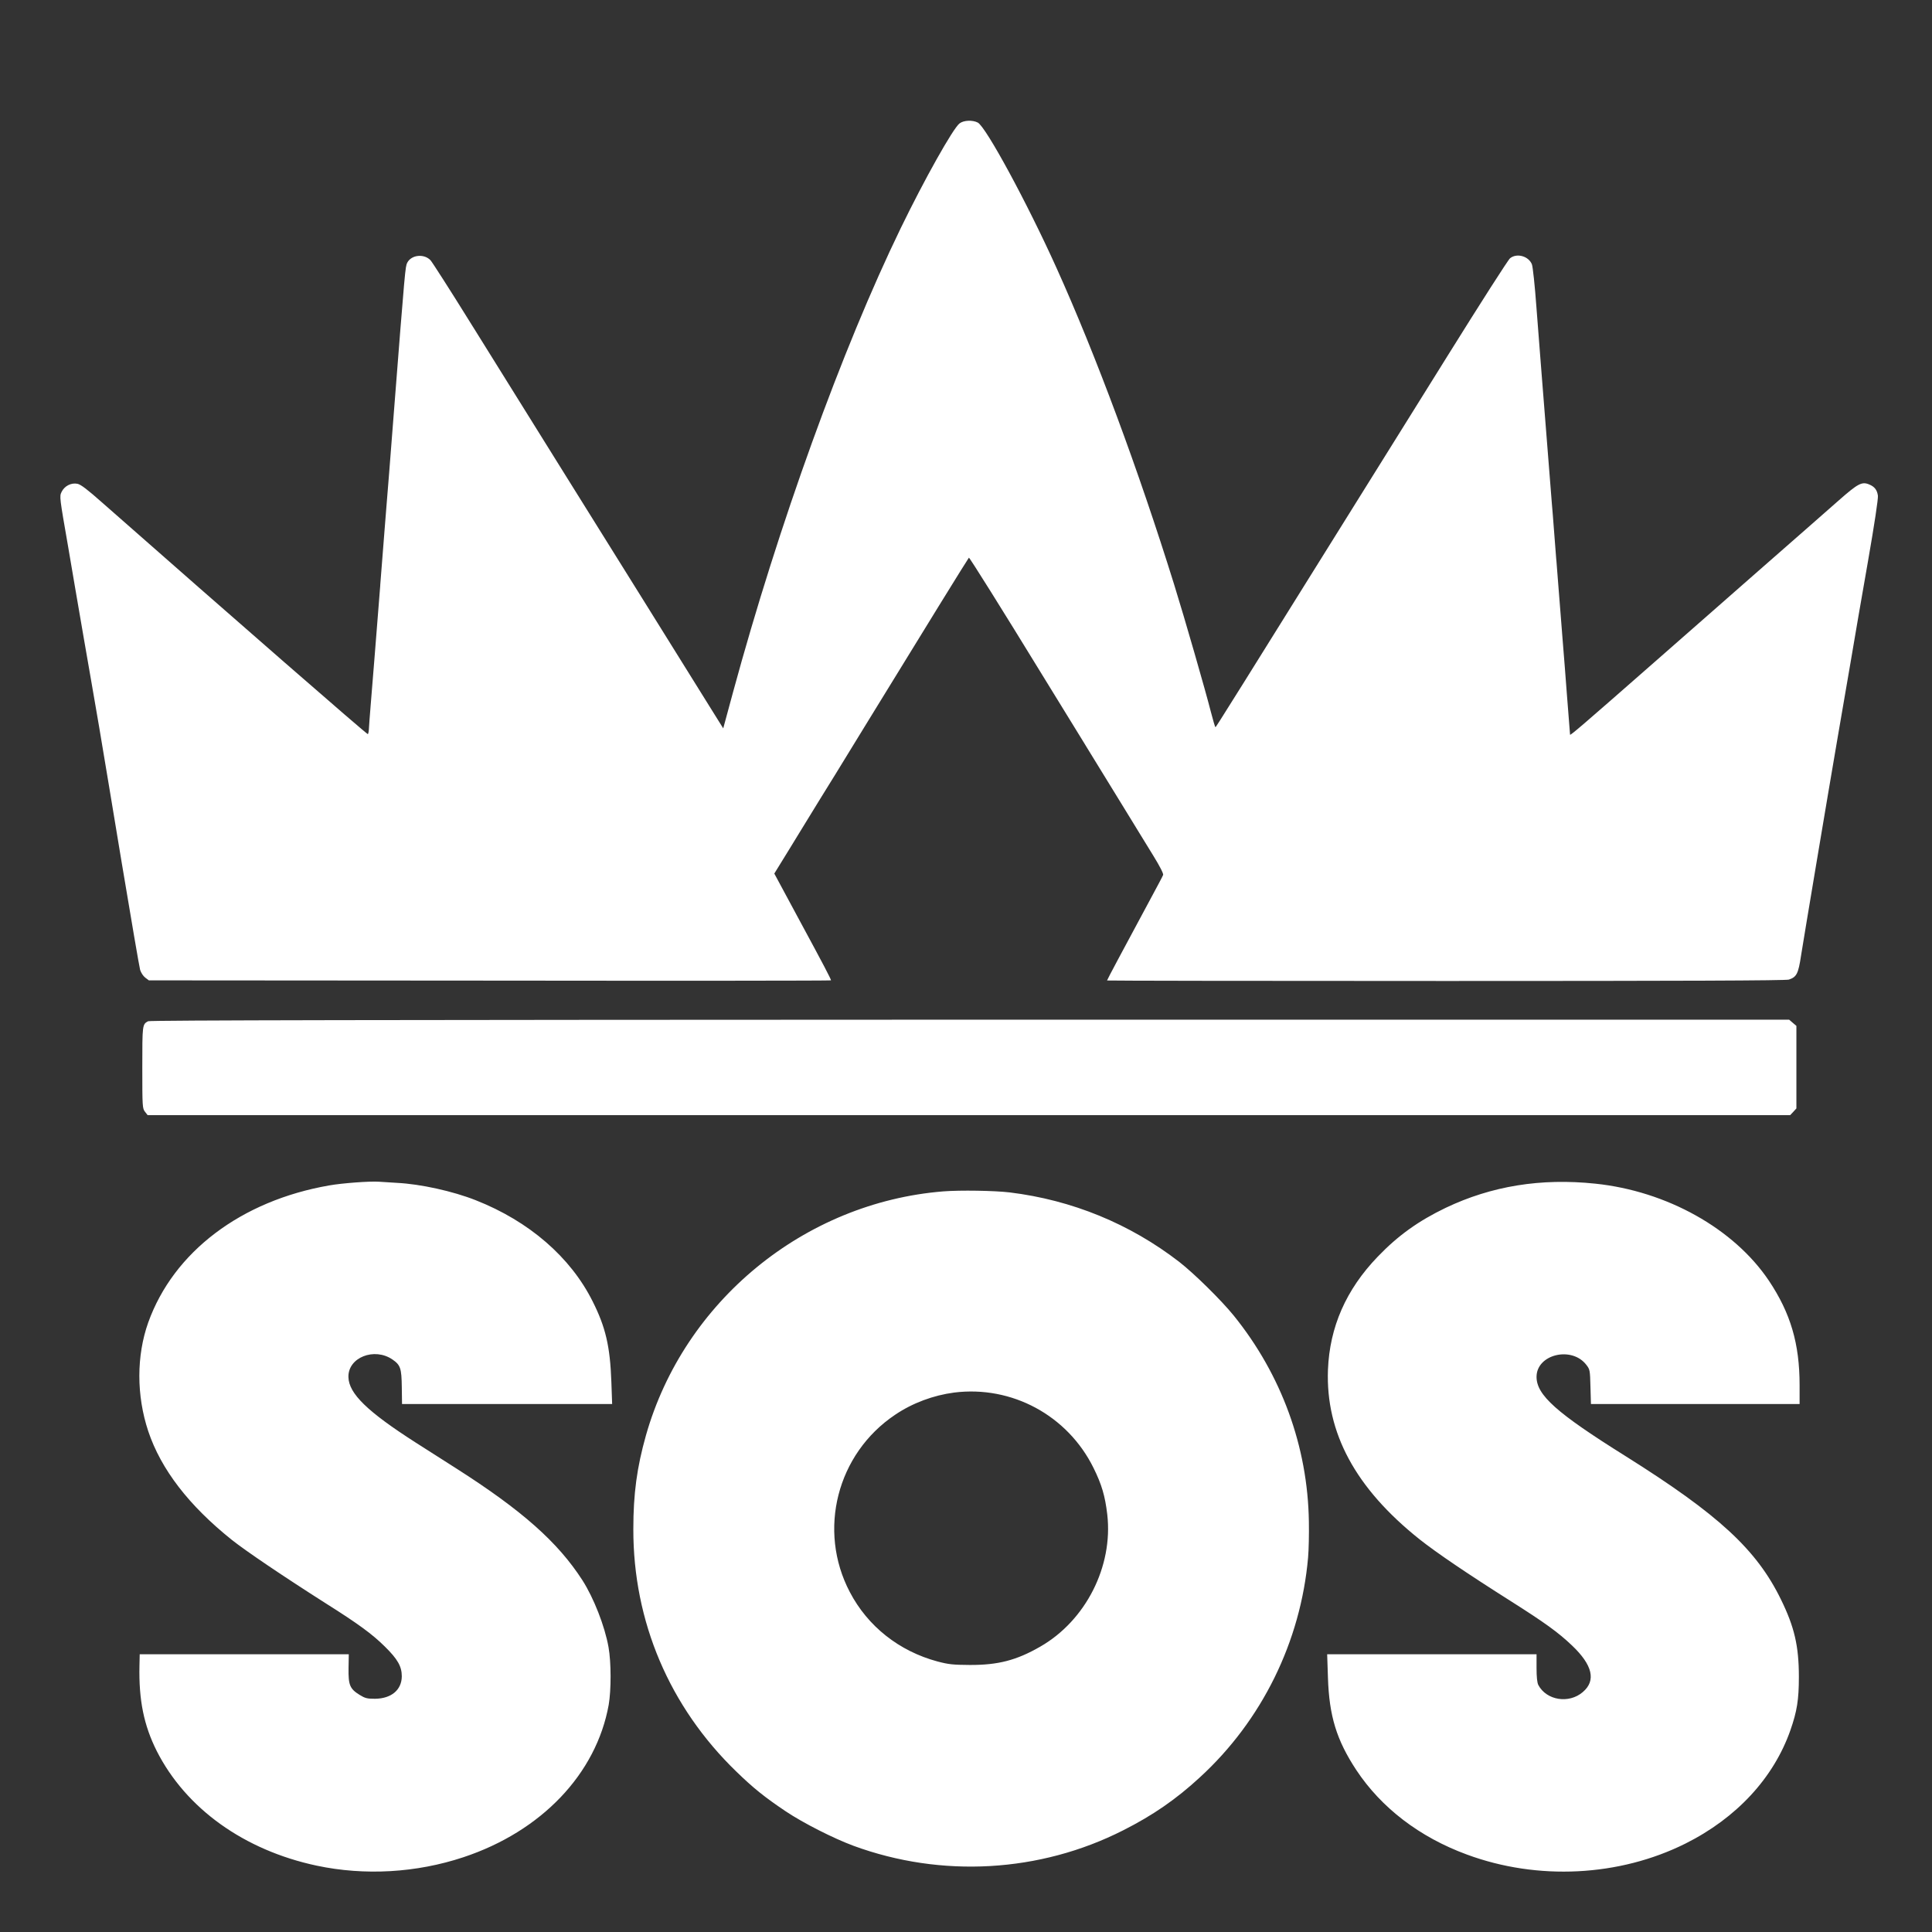 <svg width="32" height="32" viewBox="0 0 32 32" fill="none" xmlns="http://www.w3.org/2000/svg">
<rect x="0" y="0" width="32" height="32" fill="#333333" stroke="none"/>
<path fill-rule="evenodd" clip-rule="evenodd" d="M16.195 2.03C16.33 2.1 17.014 3.361 17.501 4.442C18.152 5.884 18.857 7.785 19.447 9.68C19.622 10.241 19.968 11.444 20.058 11.799C20.092 11.931 20.124 12.04 20.13 12.04C20.131 12.04 20.131 12.042 20.131 12.043C20.131 12.044 20.131 12.045 20.131 12.045C20.139 12.049 20.29 11.806 23.321 6.945L23.98 5.888C24.518 5.025 24.982 4.298 25.012 4.277C25.125 4.187 25.319 4.243 25.373 4.378C25.388 4.416 25.422 4.73 25.447 5.076C25.466 5.324 25.492 5.657 25.513 5.927L25.535 6.208C25.569 6.623 25.65 7.654 25.695 8.231C25.698 8.266 25.702 8.311 25.705 8.357L25.705 8.357C25.709 8.408 25.713 8.46 25.717 8.498C25.721 8.554 25.746 8.869 25.777 9.273L25.778 9.275L25.813 9.722C25.831 9.958 25.852 10.224 25.873 10.483L25.873 10.485C25.905 10.881 25.935 11.258 25.951 11.48C25.981 11.848 26.005 12.158 26.005 12.168C26.005 12.19 26.204 12.019 27.436 10.938C27.684 10.719 28.144 10.316 28.596 9.92L28.598 9.918L29.113 9.466C29.69 8.962 30.294 8.43 30.457 8.287C30.773 8.009 30.839 7.973 30.959 8.024C31.049 8.06 31.091 8.116 31.104 8.21C31.11 8.261 31.049 8.669 30.94 9.295C30.843 9.846 30.713 10.602 30.651 10.972C30.587 11.342 30.491 11.899 30.438 12.211C30.271 13.183 29.876 15.541 29.831 15.828C29.786 16.127 29.758 16.182 29.63 16.225C29.585 16.242 27.834 16.248 23.952 16.248C20.863 16.248 18.336 16.244 18.336 16.24C18.336 16.229 18.616 15.706 19.015 14.965C19.145 14.723 19.259 14.512 19.265 14.492C19.274 14.473 19.21 14.347 19.103 14.174C18.996 14.001 18.906 13.854 18.815 13.705L18.814 13.703C18.74 13.581 18.665 13.459 18.579 13.32C18.537 13.252 18.301 12.868 17.975 12.337L17.975 12.337L17.973 12.333C17.762 11.991 17.515 11.587 17.257 11.169C16.601 10.098 16.057 9.229 16.048 9.237C16.033 9.252 15.307 10.427 14.377 11.944C14.153 12.307 13.908 12.707 13.833 12.831C13.688 13.063 13.514 13.347 13.23 13.81L13.23 13.81L13.096 14.029L12.825 14.469L13.232 15.225C13.647 15.992 13.764 16.216 13.764 16.238C13.764 16.244 11.222 16.246 8.116 16.242L2.466 16.238L2.406 16.193C2.372 16.167 2.336 16.112 2.321 16.065C2.308 16.02 2.171 15.217 2.015 14.283C1.877 13.441 1.717 12.49 1.642 12.04L1.642 12.04L1.62 11.912L1.504 11.239L1.387 10.566C1.351 10.358 1.299 10.051 1.245 9.74L1.245 9.74C1.204 9.5 1.163 9.258 1.129 9.058C0.986 8.236 0.983 8.223 1.02 8.148C1.067 8.05 1.178 7.992 1.282 8.013C1.338 8.024 1.445 8.105 1.701 8.332C3.869 10.241 6.08 12.168 6.093 12.16C6.102 12.153 6.11 12.104 6.112 12.046C6.114 11.996 6.125 11.862 6.135 11.738L6.135 11.738L6.138 11.698C6.185 11.129 6.206 10.858 6.298 9.698L6.298 9.697L6.298 9.69C6.323 9.382 6.346 9.086 6.364 8.85L6.364 8.849L6.364 8.849C6.386 8.569 6.402 8.372 6.405 8.334C6.412 8.263 6.465 7.59 6.523 6.838C6.711 4.429 6.713 4.418 6.745 4.352C6.813 4.219 7.025 4.198 7.131 4.311C7.157 4.339 7.448 4.792 7.777 5.322L7.833 5.412L7.834 5.413C8.178 5.966 8.801 6.965 9.261 7.704C9.849 8.647 10.36 9.466 10.768 10.12L10.769 10.122C11.31 10.989 11.67 11.567 11.788 11.758L11.979 12.064L12.143 11.459C12.895 8.693 13.948 5.779 14.92 3.777C15.311 2.972 15.783 2.13 15.892 2.045C15.96 1.991 16.108 1.985 16.195 2.03ZM29.694 16.941L29.754 16.992V17.675V18.359L29.703 18.415L29.651 18.47H16.048H2.445L2.402 18.415C2.359 18.359 2.357 18.333 2.357 17.682C2.357 16.973 2.357 16.966 2.453 16.915C2.483 16.898 6.283 16.892 16.065 16.889H29.634L29.694 16.941ZM6.576 19.592C6.963 19.611 7.503 19.73 7.881 19.88C8.764 20.228 9.449 20.822 9.815 21.553C10.03 21.98 10.105 22.298 10.126 22.886L10.139 23.255H8.398H6.659L6.655 22.976C6.651 22.664 6.634 22.61 6.501 22.518C6.2 22.311 5.762 22.484 5.771 22.809C5.777 23.082 6.085 23.381 6.886 23.894C7.027 23.984 7.328 24.176 7.559 24.323C8.648 25.018 9.24 25.543 9.646 26.173C9.834 26.466 10.018 26.936 10.079 27.282C10.124 27.532 10.124 27.993 10.082 28.237C9.876 29.38 8.969 30.333 7.674 30.762C6.896 31.02 6.042 31.07 5.245 30.901C4.042 30.645 3.079 29.954 2.596 29.002C2.383 28.577 2.297 28.16 2.31 27.585L2.314 27.4H4.045H5.777L5.773 27.632C5.769 27.91 5.794 27.972 5.957 28.073C6.046 28.128 6.08 28.137 6.211 28.137C6.482 28.134 6.653 27.991 6.655 27.765C6.655 27.602 6.587 27.481 6.373 27.271C6.166 27.066 5.933 26.895 5.395 26.556C4.692 26.109 4.077 25.693 3.842 25.507C3.128 24.936 2.667 24.338 2.455 23.704C2.259 23.114 2.259 22.456 2.455 21.905C2.874 20.735 3.995 19.887 5.455 19.634C5.668 19.596 6.132 19.562 6.277 19.573C6.324 19.577 6.459 19.585 6.576 19.592ZM26.422 19.605C27.607 19.728 28.72 20.35 29.299 21.213C29.658 21.751 29.807 22.256 29.807 22.943V23.255H28.079H26.351L26.343 22.971C26.336 22.696 26.334 22.683 26.276 22.608C26.035 22.29 25.45 22.431 25.45 22.805C25.45 23.108 25.781 23.403 26.924 24.118C28.466 25.086 29.094 25.665 29.498 26.492C29.72 26.945 29.795 27.263 29.795 27.773C29.795 28.151 29.765 28.342 29.654 28.66C29.376 29.45 28.761 30.113 27.917 30.535C26.821 31.082 25.469 31.151 24.296 30.717C23.512 30.429 22.878 29.942 22.465 29.318C22.138 28.822 22.015 28.421 21.995 27.788L21.982 27.4H23.717H25.45V27.624C25.45 27.778 25.46 27.869 25.479 27.908C25.614 28.164 25.986 28.224 26.216 28.026C26.439 27.837 26.379 27.579 26.037 27.254C25.808 27.036 25.588 26.878 25.022 26.519C24.32 26.075 23.796 25.721 23.51 25.494C22.45 24.648 21.957 23.732 21.995 22.689C22.023 21.98 22.294 21.36 22.82 20.814C23.157 20.463 23.495 20.222 23.944 20.006C24.706 19.643 25.522 19.511 26.422 19.605ZM16.723 19.75C17.755 19.876 18.714 20.269 19.532 20.901C19.782 21.096 20.227 21.534 20.436 21.792C21.224 22.768 21.66 23.96 21.679 25.199C21.683 25.404 21.677 25.674 21.666 25.797C21.544 27.19 20.901 28.498 19.872 29.44C19.481 29.801 19.094 30.068 18.603 30.316C17.223 31.016 15.595 31.108 14.136 30.572C13.807 30.45 13.305 30.196 13.015 30.002C12.668 29.769 12.48 29.619 12.196 29.343C11.088 28.271 10.487 26.857 10.49 25.327C10.49 24.74 10.549 24.306 10.699 23.774C11.329 21.553 13.32 19.919 15.623 19.733C15.903 19.711 16.469 19.72 16.723 19.75ZM14.826 23.433C15.114 23.238 15.46 23.11 15.805 23.065C16.759 22.946 17.682 23.443 18.112 24.313C18.248 24.588 18.304 24.779 18.34 25.086C18.438 25.945 17.983 26.842 17.229 27.274C16.836 27.5 16.531 27.579 16.061 27.577C15.783 27.575 15.713 27.568 15.527 27.519C14.892 27.348 14.373 26.938 14.076 26.37C13.538 25.347 13.863 24.078 14.826 23.433Z" fill="white"/>
</svg>
